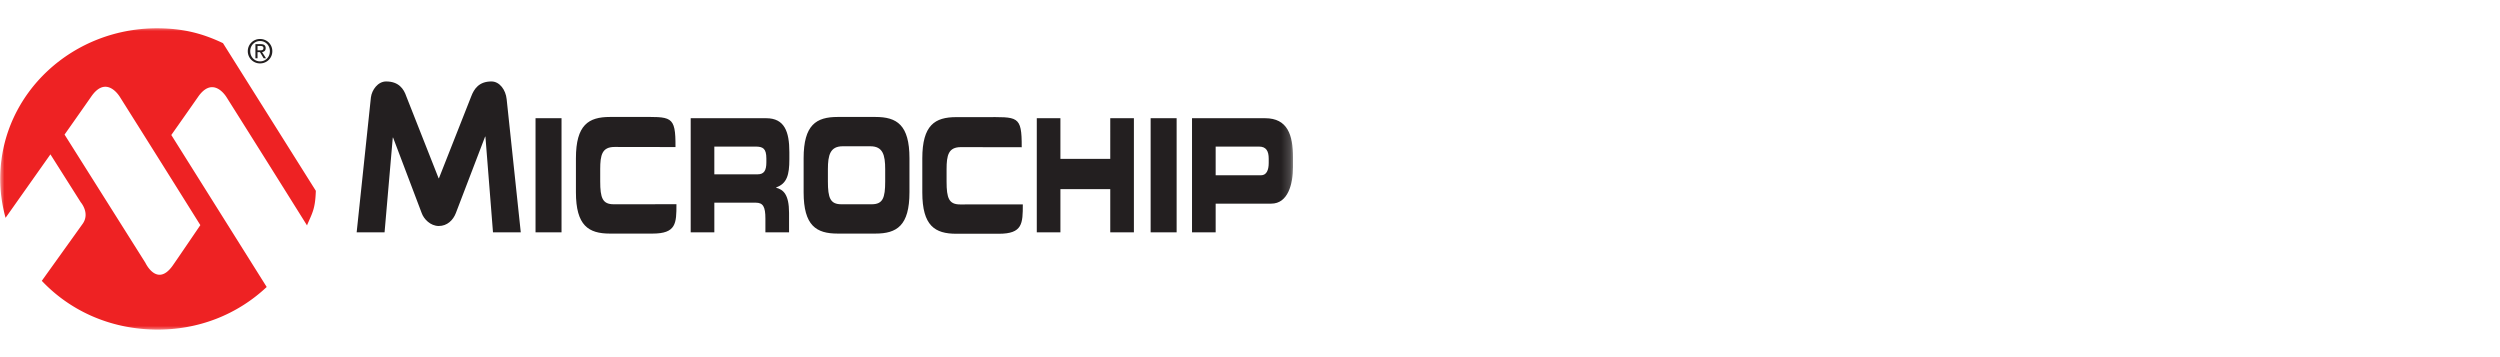 <svg width="280" height="40" viewBox="0 0 280 40" fill="none" xmlns="http://www.w3.org/2000/svg"><g clip-path="url(#clip0_651_27931)"><mask id="a" style="mask-type:luminance" maskUnits="userSpaceOnUse" x="0" y="3" width="145" height="34"><path d="M0 37h144.815V3H0v34z" fill="#fff"/></mask><g mask="url(#a)"><path d="M55.215 26.021l-.848-10.72h-.035l-3.276 8.56c-.303.797-.974 1.45-1.913 1.45-.94 0-1.683-.787-1.914-1.45l-3.203-8.452h-.035l-.92 10.612-3.125-.002 1.596-15.111c.104-.835.782-1.785 1.704-1.785 1.414 0 1.98.835 2.261 1.67l3.618 9.175h.035l3.618-9.176c.318-.834.866-1.669 2.262-1.669.922 0 1.6.95 1.704 1.98l1.582 14.916-3.111.003zm4.764-12.78h2.912V26.02H59.98V13.24zm68.892 0h2.912V26.02h-2.912V13.24zm-64.367 4.483c0-3.743 1.42-4.625 3.805-4.625h3.112c3.769 0 4.258-.248 4.234 3.371l-6.826-.011c-1.395 0-1.605.894-1.605 2.483v1.376c0 1.854.262 2.56 1.514 2.56l7.024-.006c0 2.153-.028 3.29-2.687 3.29h-4.766c-2.385 0-3.805-.884-3.805-4.626v-3.812zm23.904.123v-.812c0-2.295-.547-3.795-2.587-3.795h-8.463v12.78h2.648V22.7h4.634c.823 0 1.085.443 1.085 1.784v1.535h2.649v-2.17c0-2.1-.657-2.613-1.444-2.825v-.035c1.217-.424 1.478-1.43 1.478-3.142zm-2.575.336c0 .917-.263 1.341-.978 1.341h-4.85v-3.107h4.611c.835 0 1.217.212 1.217 1.342v.424zm4.173-.46c0-3.742 1.419-4.624 3.804-4.624h4.246c2.385 0 3.804.882 3.804 4.625v3.812c0 3.742-1.419 4.625-3.804 4.625H93.81c-2.385 0-3.804-.883-3.804-4.625v-3.812zm2.719 2.595c0 1.854.263 2.56 1.515 2.56h3.387c1.252 0 1.514-.706 1.514-2.56v-1.376c0-1.59-.262-2.56-1.658-2.56h-3.1c-1.395 0-1.658.97-1.658 2.56v1.376zm23.395-7.078h2.647v4.554h5.582V13.24h2.648v12.78h-2.648v-4.837h-5.582v4.837h-2.647V13.24zm25.57 0h-8.184v12.78h2.648v-3.213h6.228c1.873 0 2.433-2.19 2.433-4.095v-1.095c0-2.506-.608-4.377-3.125-4.377zm.406 5.03c0 .76-.238 1.36-.859 1.36h-5.083v-3.213h4.857c.798 0 1.085.494 1.085 1.36v.493zm-38.798-.527c0-3.742 1.419-4.625 3.804-4.625h3.113c3.768 0 4.241-.248 4.217 3.372l-6.809-.012c-1.396 0-1.606.894-1.606 2.483v1.376c0 1.854.262 2.56 1.514 2.56l7.024-.006c0 2.154-.027 3.29-2.686 3.29h-4.767c-2.385 0-3.804-.883-3.804-4.626v-3.812z" fill="#231F20"/><path d="M24.974 4.833c-2.266-1.08-4.36-1.614-7.056-1.662C8.197 3 .189 10.415.027 19.732a16.246 16.246 0 0 0 .597 4.664l5.024-7.108 3.401 5.373s1.023 1.17.247 2.352c-.048.074-4.615 6.44-4.615 6.44 3.154 3.335 7.592 5.371 12.652 5.46 4.91.087 9.293-1.72 12.538-4.771L19.186 15.12s1.685-2.387 3.003-4.278c1.451-2.082 2.757-.629 3.193.06a4852.985 4852.985 0 0 1 9.012 14.358l.003-.054c.602-1.398.911-1.822.976-3.835l-10.4-16.54zm-2.535 20.38S19.594 29.4 19.303 29.8c-1.74 2.386-3.02-.368-3.02-.368L7.23 15.073s1.685-2.386 3.004-4.278c1.45-2.082 2.757-.628 3.192.06a4725.855 4725.855 0 0 1 9.012 14.359z" fill="#EE2223"/><path d="M27.753 5.732a1.36 1.36 0 0 1 1.377-1.365c.74 0 1.37.578 1.37 1.365 0 .792-.63 1.37-1.37 1.37a1.361 1.361 0 0 1-1.377-1.37zm1.377 1.142c.614 0 1.097-.485 1.097-1.142 0-.648-.483-1.137-1.097-1.137-.62 0-1.104.489-1.104 1.137 0 .657.484 1.142 1.104 1.142zm-.286-.35h-.237V4.945h.595c.37 0 .553.139.553.45 0 .282-.176.406-.405.434l.444.695h-.266l-.412-.685h-.272v.685zm.283-.886c.2 0 .38-.015.38-.258 0-.194-.176-.232-.341-.232h-.322v.49h.283z" fill="#231F20"/></g></g><defs><clipPath id="clip0_651_27931"><path fill="#fff" transform="matrix(1 0 0 -1 0 37)" d="M0 0h144.815v34H0z"/></clipPath></defs></svg>